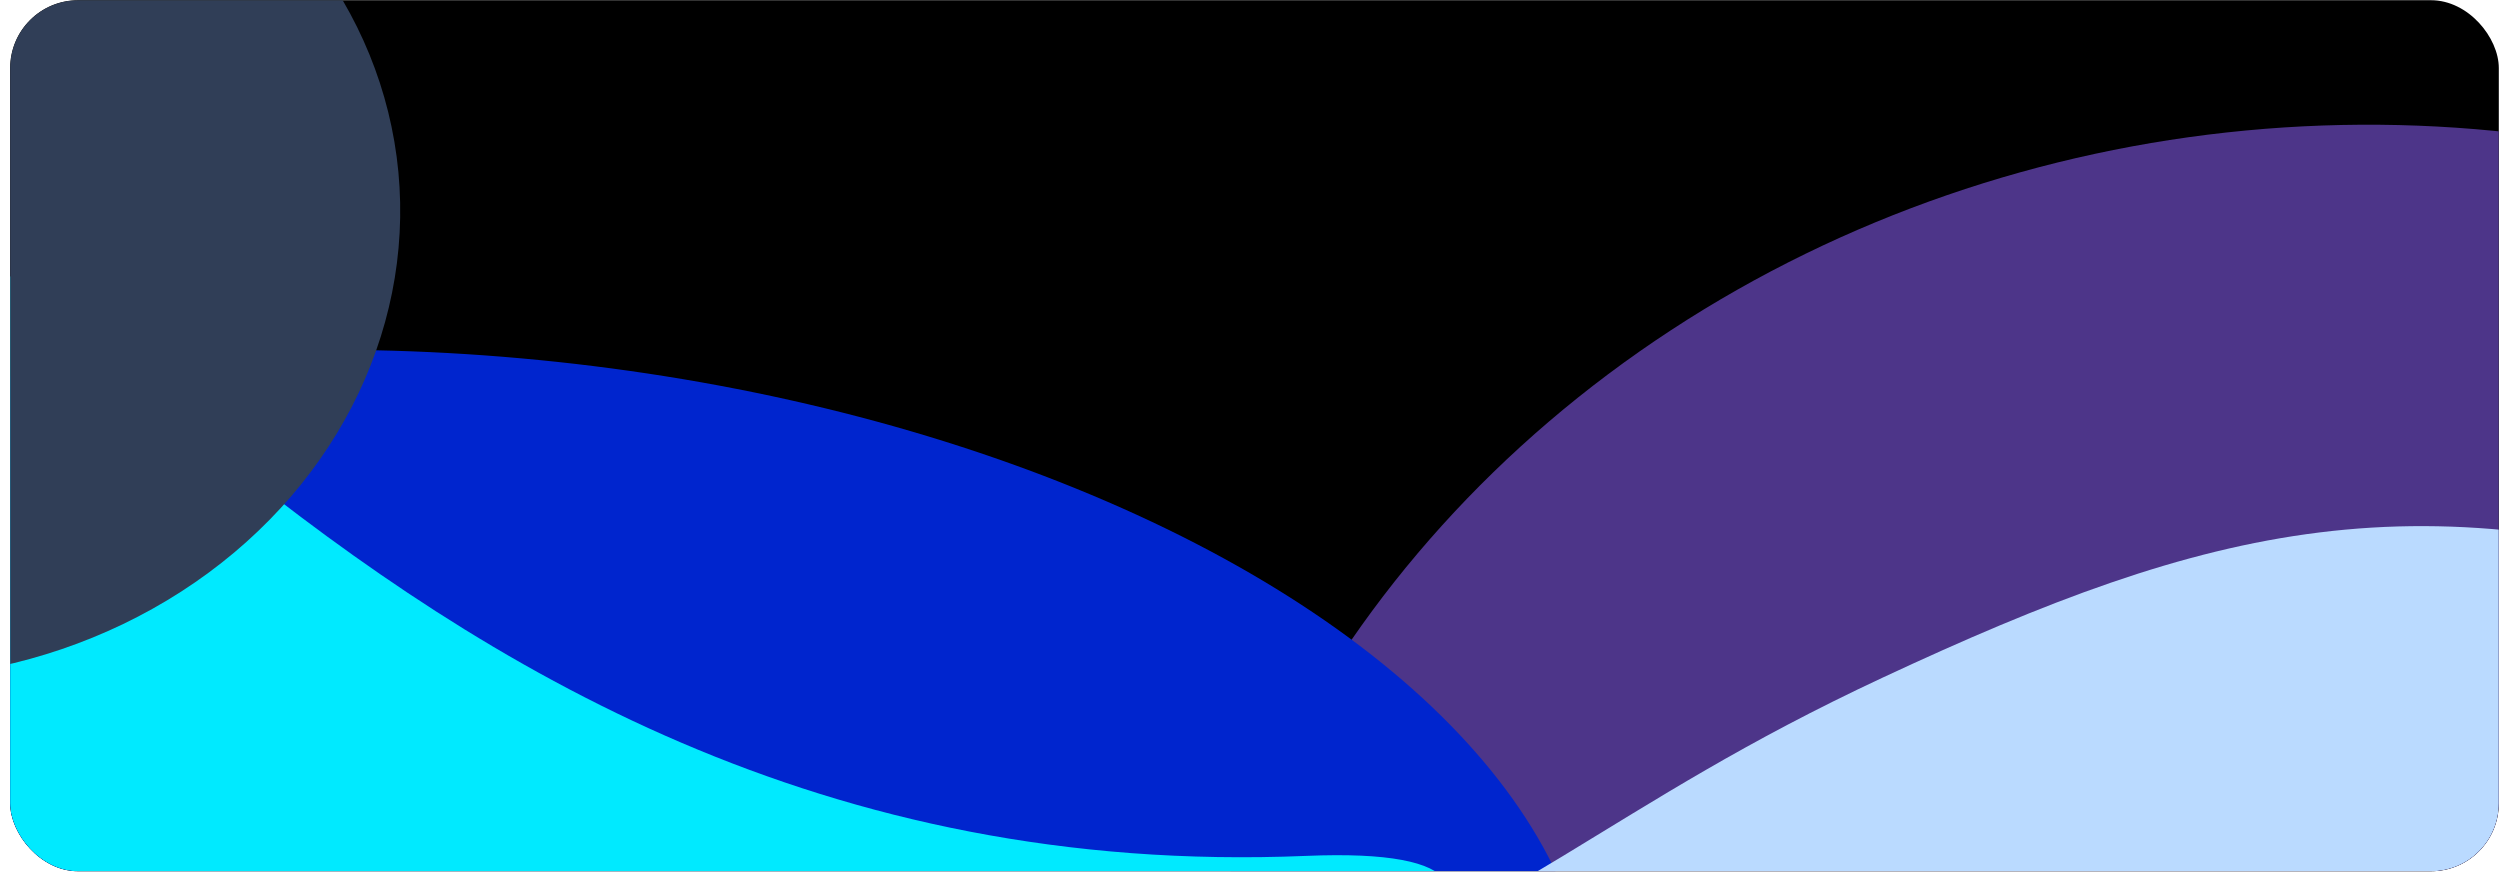 <svg xmlns="http://www.w3.org/2000/svg" width="221" height="78" viewBox="0 0 221 78" fill="none"><g clip-path="url(#clip0_235_1320)"><rect x="0.895" y="0.019" width="220" height="77" rx="6" fill="black"></rect><g filter="url(#filter0_f_235_1320)"><ellipse cx="207.529" cy="106.418" rx="104.486" ry="95.307" transform="rotate(-5.42 207.529 106.418)" fill="#4D3589"></ellipse></g><g filter="url(#filter1_f_235_1320)"><ellipse cx="41.322" cy="84.223" rx="99.718" ry="52.759" transform="rotate(5.12 41.322 84.223)" fill="#0025CE"></ellipse></g><g filter="url(#filter2_f_235_1320)"><path d="M115.483 75.66C29.883 79.247 -3.965 1.477 -33.37 6.573C-70.334 12.977 -56.253 87.6 -23.232 113.409C15.689 143.83 173.492 73.229 115.483 75.66Z" fill="#00EAFF"></path></g><g filter="url(#filter3_f_235_1320)"><path d="M24.661 90.194C-1.498 92.676 -12.474 107.753 -10.694 126.51C-6.981 165.651 225.248 157.657 257.118 121.698C280.539 95.272 274.039 61.806 245.813 52.383C213.915 41.733 195.449 46.35 166.39 59.919C142.144 71.24 134.77 80.437 107.91 90.593C82.769 100.098 47.896 87.989 24.661 90.194Z" fill="#BADAFF"></path></g><g filter="url(#filter4_f_235_1320)"><ellipse cx="-9.787" cy="19.471" rx="45.206" ry="40.54" transform="rotate(-5.42 -9.787 19.471)" fill="#303E57"></ellipse></g></g><defs><filter id="filter0_f_235_1320" x="57.221" y="-34.877" width="300.617" height="282.59" color-interpolation-filters="sRGB"><feGaussianBlur stdDeviation="22.947"></feGaussianBlur></filter><filter id="filter1_f_235_1320" x="-119.304" y="-30.275" width="321.251" height="228.995" color-interpolation-filters="sRGB"><feGaussianBlur stdDeviation="30.596"></feGaussianBlur></filter><filter id="filter2_f_235_1320" x="-85.908" y="-24.264" width="244.656" height="175.893" color-interpolation-filters="sRGB"><feGaussianBlur stdDeviation="15.298"></feGaussianBlur></filter><filter id="filter3_f_235_1320" x="-41.476" y="15.913" width="343.476" height="167.153" color-interpolation-filters="sRGB"><feGaussianBlur stdDeviation="15.298"></feGaussianBlur></filter><filter id="filter4_f_235_1320" x="-100.85" y="-67.011" width="182.127" height="172.963" color-interpolation-filters="sRGB"><feGaussianBlur stdDeviation="22.947"></feGaussianBlur></filter><clipPath id="clip0_235_1320"><rect x="0.895" y="0.019" width="220" height="77" rx="6" fill="white"></rect></clipPath></defs></svg>